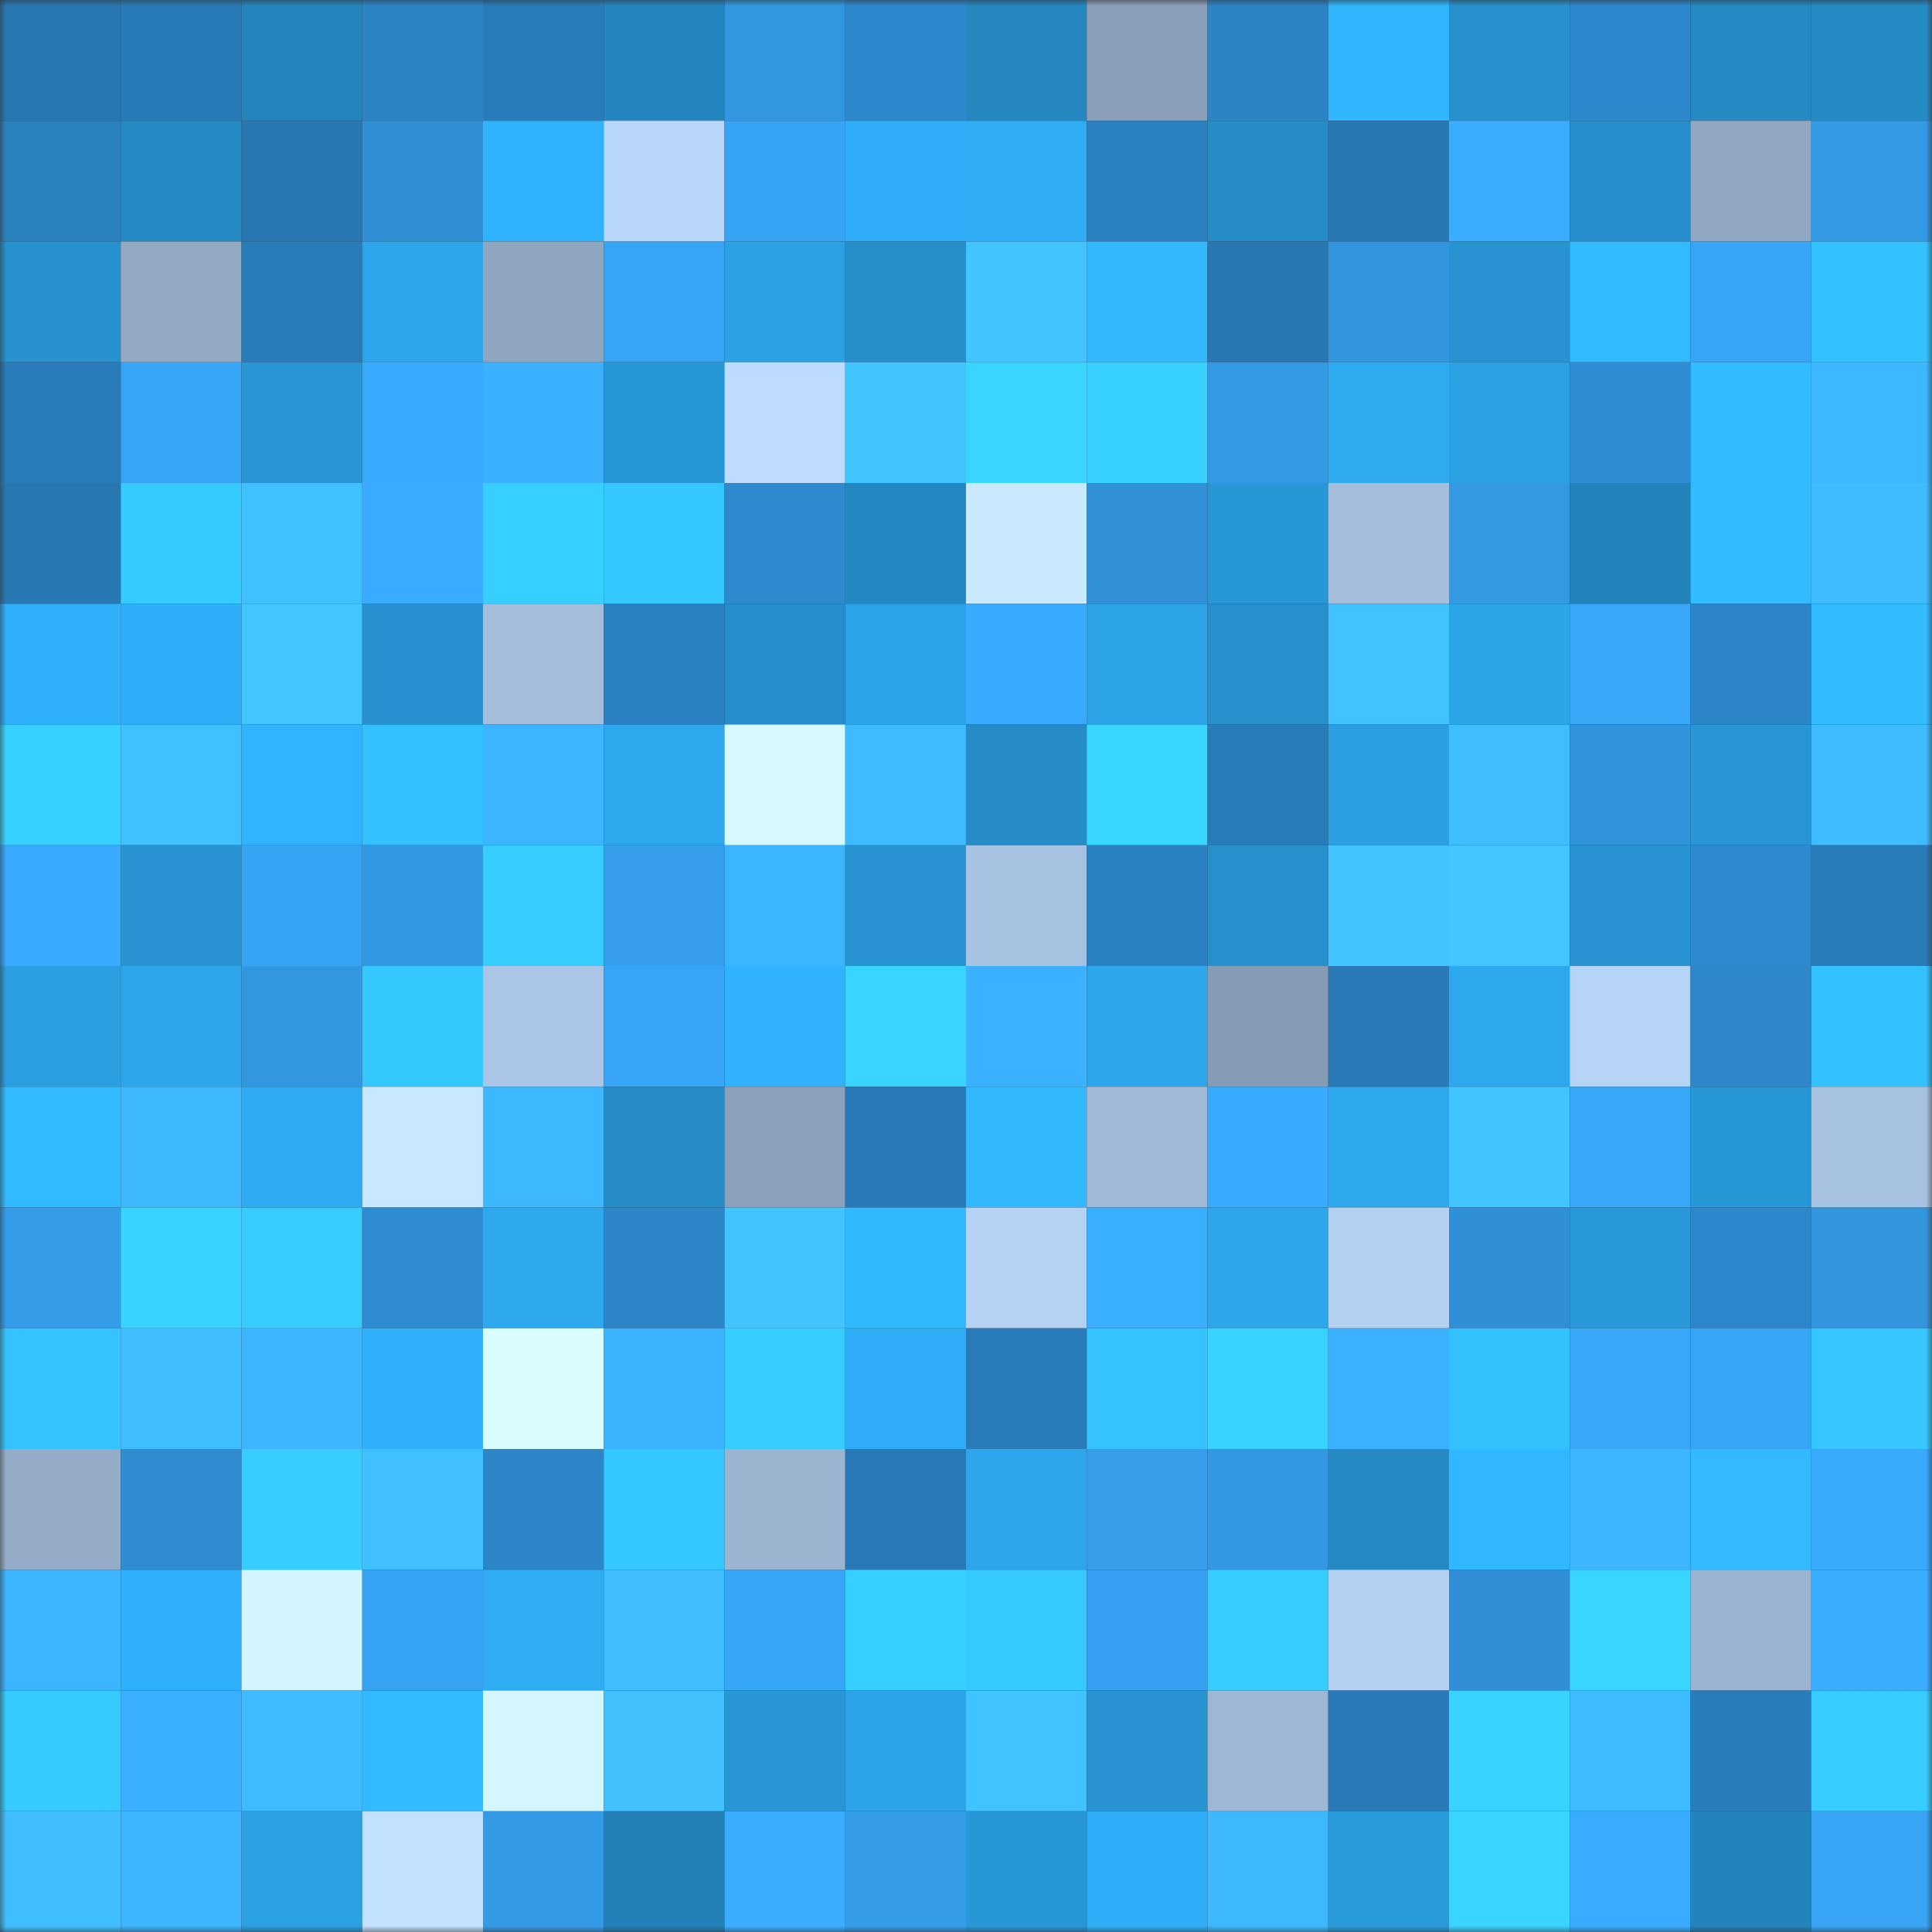 <svg viewBox="0 0 160 160" fill="none" role="img" xmlns="http://www.w3.org/2000/svg" width="240" height="240" name="ens%2Ccdt.tkn.eth"><rect x="0" y="0" width="160" height="160" fill="#333333" stroke="none"/><mask id="32584411" mask-type="alpha" maskUnits="userSpaceOnUse" x="0" y="0" width="160" height="160"><rect width="160" height="160" fill="#FFFFFF"></rect></mask><g mask="url(#32584411)"><rect x="0" y="0" width="10" height="10" fill="#2877b2"></rect><rect x="10" y="0" width="10" height="10" fill="#297bb7"></rect><rect x="20" y="0" width="10" height="10" fill="#2485bd"></rect><rect x="30" y="0" width="10" height="10" fill="#2c84c5"></rect><rect x="40" y="0" width="10" height="10" fill="#297cb9"></rect><rect x="50" y="0" width="10" height="10" fill="#2486bf"></rect><rect x="60" y="0" width="10" height="10" fill="#3297e1"></rect><rect x="70" y="0" width="10" height="10" fill="#2d88cb"></rect><rect x="80" y="0" width="10" height="10" fill="#2487c0"></rect><rect x="90" y="0" width="10" height="10" fill="#899fb9"></rect><rect x="100" y="0" width="10" height="10" fill="#2c84c5"></rect><rect x="110" y="0" width="10" height="10" fill="#30b5ff"></rect><rect x="120" y="0" width="10" height="10" fill="#2791cd"></rect><rect x="130" y="0" width="10" height="10" fill="#2e89cc"></rect><rect x="140" y="0" width="10" height="10" fill="#2589c3"></rect><rect x="150" y="0" width="10" height="10" fill="#258bc5"></rect><rect x="0" y="10" width="10" height="10" fill="#2b80be"></rect><rect x="10" y="10" width="10" height="10" fill="#258ac4"></rect><rect x="20" y="10" width="10" height="10" fill="#2877b2"></rect><rect x="30" y="10" width="10" height="10" fill="#2f8ed4"></rect><rect x="40" y="10" width="10" height="10" fill="#30b3fd"></rect><rect x="50" y="10" width="10" height="10" fill="#b9d7f9"></rect><rect x="60" y="10" width="10" height="10" fill="#36a3f3"></rect><rect x="70" y="10" width="10" height="10" fill="#2faef7"></rect><rect x="80" y="10" width="10" height="10" fill="#2eadf5"></rect><rect x="90" y="10" width="10" height="10" fill="#2b80bf"></rect><rect x="100" y="10" width="10" height="10" fill="#268dc9"></rect><rect x="110" y="10" width="10" height="10" fill="#2878b3"></rect><rect x="120" y="10" width="10" height="10" fill="#3aadff"></rect><rect x="130" y="10" width="10" height="10" fill="#268eca"></rect><rect x="140" y="10" width="10" height="10" fill="#90a8c2"></rect><rect x="150" y="10" width="10" height="10" fill="#339ae5"></rect><rect x="0" y="20" width="10" height="10" fill="#2791cd"></rect><rect x="10" y="20" width="10" height="10" fill="#92a9c4"></rect><rect x="20" y="20" width="10" height="10" fill="#297cb8"></rect><rect x="30" y="20" width="10" height="10" fill="#2ca5ea"></rect><rect x="40" y="20" width="10" height="10" fill="#8fa6c0"></rect><rect x="50" y="20" width="10" height="10" fill="#37a4f5"></rect><rect x="60" y="20" width="10" height="10" fill="#2ba0e3"></rect><rect x="70" y="20" width="10" height="10" fill="#268ec9"></rect><rect x="80" y="20" width="10" height="10" fill="#42c5ff"></rect><rect x="90" y="20" width="10" height="10" fill="#31b8ff"></rect><rect x="100" y="20" width="10" height="10" fill="#2877b2"></rect><rect x="110" y="20" width="10" height="10" fill="#3296df"></rect><rect x="120" y="20" width="10" height="10" fill="#2794d1"></rect><rect x="130" y="20" width="10" height="10" fill="#32baff"></rect><rect x="140" y="20" width="10" height="10" fill="#37a4f5"></rect><rect x="150" y="20" width="10" height="10" fill="#34c1ff"></rect><rect x="0" y="30" width="10" height="10" fill="#297cb9"></rect><rect x="10" y="30" width="10" height="10" fill="#37a5f7"></rect><rect x="20" y="30" width="10" height="10" fill="#2896d4"></rect><rect x="30" y="30" width="10" height="10" fill="#39aafd"></rect><rect x="40" y="30" width="10" height="10" fill="#3bb0ff"></rect><rect x="50" y="30" width="10" height="10" fill="#2897d6"></rect><rect x="60" y="30" width="10" height="10" fill="#bedcff"></rect><rect x="70" y="30" width="10" height="10" fill="#41c4ff"></rect><rect x="80" y="30" width="10" height="10" fill="#39d5ff"></rect><rect x="90" y="30" width="10" height="10" fill="#38d1ff"></rect><rect x="100" y="30" width="10" height="10" fill="#3399e4"></rect><rect x="110" y="30" width="10" height="10" fill="#2eaaf1"></rect><rect x="120" y="30" width="10" height="10" fill="#2ba1e4"></rect><rect x="130" y="30" width="10" height="10" fill="#2f8ed3"></rect><rect x="140" y="30" width="10" height="10" fill="#32bcff"></rect><rect x="150" y="30" width="10" height="10" fill="#3db7ff"></rect><rect x="0" y="40" width="10" height="10" fill="#2878b3"></rect><rect x="10" y="40" width="10" height="10" fill="#36cbff"></rect><rect x="20" y="40" width="10" height="10" fill="#40c1ff"></rect><rect x="30" y="40" width="10" height="10" fill="#39acff"></rect><rect x="40" y="40" width="10" height="10" fill="#37cfff"></rect><rect x="50" y="40" width="10" height="10" fill="#35c7ff"></rect><rect x="60" y="40" width="10" height="10" fill="#2e89cd"></rect><rect x="70" y="40" width="10" height="10" fill="#2488c2"></rect><rect x="80" y="40" width="10" height="10" fill="#c9e9ff"></rect><rect x="90" y="40" width="10" height="10" fill="#3091d9"></rect><rect x="100" y="40" width="10" height="10" fill="#2897d6"></rect><rect x="110" y="40" width="10" height="10" fill="#a4bedc"></rect><rect x="120" y="40" width="10" height="10" fill="#3399e3"></rect><rect x="130" y="40" width="10" height="10" fill="#2384bb"></rect><rect x="140" y="40" width="10" height="10" fill="#32bcff"></rect><rect x="150" y="40" width="10" height="10" fill="#3fbcff"></rect><rect x="0" y="50" width="10" height="10" fill="#2fb1fa"></rect><rect x="10" y="50" width="10" height="10" fill="#2eaef6"></rect><rect x="20" y="50" width="10" height="10" fill="#42c6ff"></rect><rect x="30" y="50" width="10" height="10" fill="#2792cf"></rect><rect x="40" y="50" width="10" height="10" fill="#a3bddb"></rect><rect x="50" y="50" width="10" height="10" fill="#2b81c1"></rect><rect x="60" y="50" width="10" height="10" fill="#268eca"></rect><rect x="70" y="50" width="10" height="10" fill="#2ca3e8"></rect><rect x="80" y="50" width="10" height="10" fill="#39abfe"></rect><rect x="90" y="50" width="10" height="10" fill="#2ca3e7"></rect><rect x="100" y="50" width="10" height="10" fill="#2790cd"></rect><rect x="110" y="50" width="10" height="10" fill="#41c3ff"></rect><rect x="120" y="50" width="10" height="10" fill="#2ca4e8"></rect><rect x="130" y="50" width="10" height="10" fill="#38a7f8"></rect><rect x="140" y="50" width="10" height="10" fill="#2c85c6"></rect><rect x="150" y="50" width="10" height="10" fill="#32bcff"></rect><rect x="0" y="60" width="10" height="10" fill="#38d1ff"></rect><rect x="10" y="60" width="10" height="10" fill="#40c1ff"></rect><rect x="20" y="60" width="10" height="10" fill="#30b4ff"></rect><rect x="30" y="60" width="10" height="10" fill="#33c0ff"></rect><rect x="40" y="60" width="10" height="10" fill="#3cb4ff"></rect><rect x="50" y="60" width="10" height="10" fill="#2da7ed"></rect><rect x="60" y="60" width="10" height="10" fill="#d6f8ff"></rect><rect x="70" y="60" width="10" height="10" fill="#3ebaff"></rect><rect x="80" y="60" width="10" height="10" fill="#268dc8"></rect><rect x="90" y="60" width="10" height="10" fill="#39d6ff"></rect><rect x="100" y="60" width="10" height="10" fill="#297cb8"></rect><rect x="110" y="60" width="10" height="10" fill="#2b9fe2"></rect><rect x="120" y="60" width="10" height="10" fill="#3fbeff"></rect><rect x="130" y="60" width="10" height="10" fill="#3193db"></rect><rect x="140" y="60" width="10" height="10" fill="#2895d4"></rect><rect x="150" y="60" width="10" height="10" fill="#3fbcff"></rect><rect x="0" y="70" width="10" height="10" fill="#39aafd"></rect><rect x="10" y="70" width="10" height="10" fill="#2793d0"></rect><rect x="20" y="70" width="10" height="10" fill="#36a3f3"></rect><rect x="30" y="70" width="10" height="10" fill="#3398e3"></rect><rect x="40" y="70" width="10" height="10" fill="#37ceff"></rect><rect x="50" y="70" width="10" height="10" fill="#359fed"></rect><rect x="60" y="70" width="10" height="10" fill="#3cb5ff"></rect><rect x="70" y="70" width="10" height="10" fill="#2793d1"></rect><rect x="80" y="70" width="10" height="10" fill="#a8c3e2"></rect><rect x="90" y="70" width="10" height="10" fill="#2b82c2"></rect><rect x="100" y="70" width="10" height="10" fill="#2791ce"></rect><rect x="110" y="70" width="10" height="10" fill="#42c5ff"></rect><rect x="120" y="70" width="10" height="10" fill="#42c6ff"></rect><rect x="130" y="70" width="10" height="10" fill="#2894d2"></rect><rect x="140" y="70" width="10" height="10" fill="#2e8ace"></rect><rect x="150" y="70" width="10" height="10" fill="#297cb8"></rect><rect x="0" y="80" width="10" height="10" fill="#2b9fe2"></rect><rect x="10" y="80" width="10" height="10" fill="#2ca5eb"></rect><rect x="20" y="80" width="10" height="10" fill="#3297e1"></rect><rect x="30" y="80" width="10" height="10" fill="#35c8ff"></rect><rect x="40" y="80" width="10" height="10" fill="#aac5e5"></rect><rect x="50" y="80" width="10" height="10" fill="#37a4f5"></rect><rect x="60" y="80" width="10" height="10" fill="#30b2fc"></rect><rect x="70" y="80" width="10" height="10" fill="#39d4ff"></rect><rect x="80" y="80" width="10" height="10" fill="#3bb2ff"></rect><rect x="90" y="80" width="10" height="10" fill="#2ca5eb"></rect><rect x="100" y="80" width="10" height="10" fill="#869cb5"></rect><rect x="110" y="80" width="10" height="10" fill="#297ab6"></rect><rect x="120" y="80" width="10" height="10" fill="#2da7ed"></rect><rect x="130" y="80" width="10" height="10" fill="#b6d4f5"></rect><rect x="140" y="80" width="10" height="10" fill="#2d87c9"></rect><rect x="150" y="80" width="10" height="10" fill="#34c1ff"></rect><rect x="0" y="90" width="10" height="10" fill="#32baff"></rect><rect x="10" y="90" width="10" height="10" fill="#3eb9ff"></rect><rect x="20" y="90" width="10" height="10" fill="#2eabf3"></rect><rect x="30" y="90" width="10" height="10" fill="#c7e8ff"></rect><rect x="40" y="90" width="10" height="10" fill="#3db8ff"></rect><rect x="50" y="90" width="10" height="10" fill="#258cc6"></rect><rect x="60" y="90" width="10" height="10" fill="#8ba1bb"></rect><rect x="70" y="90" width="10" height="10" fill="#2879b5"></rect><rect x="80" y="90" width="10" height="10" fill="#31b8ff"></rect><rect x="90" y="90" width="10" height="10" fill="#9fb9d6"></rect><rect x="100" y="90" width="10" height="10" fill="#39abfe"></rect><rect x="110" y="90" width="10" height="10" fill="#2da7ee"></rect><rect x="120" y="90" width="10" height="10" fill="#41c4ff"></rect><rect x="130" y="90" width="10" height="10" fill="#38a7f8"></rect><rect x="140" y="90" width="10" height="10" fill="#2897d6"></rect><rect x="150" y="90" width="10" height="10" fill="#a8c3e2"></rect><rect x="0" y="100" width="10" height="10" fill="#349dea"></rect><rect x="10" y="100" width="10" height="10" fill="#39d3ff"></rect><rect x="20" y="100" width="10" height="10" fill="#37ccff"></rect><rect x="30" y="100" width="10" height="10" fill="#2f8cd0"></rect><rect x="40" y="100" width="10" height="10" fill="#2da7ee"></rect><rect x="50" y="100" width="10" height="10" fill="#2d86c8"></rect><rect x="60" y="100" width="10" height="10" fill="#41c4ff"></rect><rect x="70" y="100" width="10" height="10" fill="#31b9ff"></rect><rect x="80" y="100" width="10" height="10" fill="#b5d2f3"></rect><rect x="90" y="100" width="10" height="10" fill="#3aafff"></rect><rect x="100" y="100" width="10" height="10" fill="#2da6ec"></rect><rect x="110" y="100" width="10" height="10" fill="#b4d1f2"></rect><rect x="120" y="100" width="10" height="10" fill="#3090d6"></rect><rect x="130" y="100" width="10" height="10" fill="#2999d9"></rect><rect x="140" y="100" width="10" height="10" fill="#2d88cb"></rect><rect x="150" y="100" width="10" height="10" fill="#3295dd"></rect><rect x="0" y="110" width="10" height="10" fill="#34c3ff"></rect><rect x="10" y="110" width="10" height="10" fill="#3fbeff"></rect><rect x="20" y="110" width="10" height="10" fill="#3db6ff"></rect><rect x="30" y="110" width="10" height="10" fill="#2fb0f9"></rect><rect x="40" y="110" width="10" height="10" fill="#d9fcff"></rect><rect x="50" y="110" width="10" height="10" fill="#3cb3ff"></rect><rect x="60" y="110" width="10" height="10" fill="#37ceff"></rect><rect x="70" y="110" width="10" height="10" fill="#2faef7"></rect><rect x="80" y="110" width="10" height="10" fill="#297cb9"></rect><rect x="90" y="110" width="10" height="10" fill="#34c3ff"></rect><rect x="100" y="110" width="10" height="10" fill="#38d2ff"></rect><rect x="110" y="110" width="10" height="10" fill="#3bb1ff"></rect><rect x="120" y="110" width="10" height="10" fill="#34c2ff"></rect><rect x="130" y="110" width="10" height="10" fill="#38a7f8"></rect><rect x="140" y="110" width="10" height="10" fill="#37a5f6"></rect><rect x="150" y="110" width="10" height="10" fill="#35c6ff"></rect><rect x="0" y="120" width="10" height="10" fill="#94acc7"></rect><rect x="10" y="120" width="10" height="10" fill="#2f8cd1"></rect><rect x="20" y="120" width="10" height="10" fill="#37cdff"></rect><rect x="30" y="120" width="10" height="10" fill="#40c0ff"></rect><rect x="40" y="120" width="10" height="10" fill="#2c85c6"></rect><rect x="50" y="120" width="10" height="10" fill="#35c7ff"></rect><rect x="60" y="120" width="10" height="10" fill="#9bb4d0"></rect><rect x="70" y="120" width="10" height="10" fill="#2879b5"></rect><rect x="80" y="120" width="10" height="10" fill="#2ca5eb"></rect><rect x="90" y="120" width="10" height="10" fill="#359eeb"></rect><rect x="100" y="120" width="10" height="10" fill="#3398e3"></rect><rect x="110" y="120" width="10" height="10" fill="#258ac3"></rect><rect x="120" y="120" width="10" height="10" fill="#31b7ff"></rect><rect x="130" y="120" width="10" height="10" fill="#3db6ff"></rect><rect x="140" y="120" width="10" height="10" fill="#32b9ff"></rect><rect x="150" y="120" width="10" height="10" fill="#38a9fb"></rect><rect x="0" y="130" width="10" height="10" fill="#3cb4ff"></rect><rect x="10" y="130" width="10" height="10" fill="#2fb0fa"></rect><rect x="20" y="130" width="10" height="10" fill="#d3f5ff"></rect><rect x="30" y="130" width="10" height="10" fill="#36a2f2"></rect><rect x="40" y="130" width="10" height="10" fill="#2eacf4"></rect><rect x="50" y="130" width="10" height="10" fill="#3fbdff"></rect><rect x="60" y="130" width="10" height="10" fill="#37a6f7"></rect><rect x="70" y="130" width="10" height="10" fill="#37cfff"></rect><rect x="80" y="130" width="10" height="10" fill="#36caff"></rect><rect x="90" y="130" width="10" height="10" fill="#35a0ef"></rect><rect x="100" y="130" width="10" height="10" fill="#37cdff"></rect><rect x="110" y="130" width="10" height="10" fill="#b4d1f2"></rect><rect x="120" y="130" width="10" height="10" fill="#308fd6"></rect><rect x="130" y="130" width="10" height="10" fill="#39d5ff"></rect><rect x="140" y="130" width="10" height="10" fill="#9bb4d1"></rect><rect x="150" y="130" width="10" height="10" fill="#3aadff"></rect><rect x="0" y="140" width="10" height="10" fill="#36caff"></rect><rect x="10" y="140" width="10" height="10" fill="#3aafff"></rect><rect x="20" y="140" width="10" height="10" fill="#3fbcff"></rect><rect x="30" y="140" width="10" height="10" fill="#32baff"></rect><rect x="40" y="140" width="10" height="10" fill="#d4f6ff"></rect><rect x="50" y="140" width="10" height="10" fill="#41c2ff"></rect><rect x="60" y="140" width="10" height="10" fill="#2896d4"></rect><rect x="70" y="140" width="10" height="10" fill="#2ca3e8"></rect><rect x="80" y="140" width="10" height="10" fill="#41c3ff"></rect><rect x="90" y="140" width="10" height="10" fill="#2793d0"></rect><rect x="100" y="140" width="10" height="10" fill="#9eb7d4"></rect><rect x="110" y="140" width="10" height="10" fill="#297ab6"></rect><rect x="120" y="140" width="10" height="10" fill="#38d3ff"></rect><rect x="130" y="140" width="10" height="10" fill="#3ebbff"></rect><rect x="140" y="140" width="10" height="10" fill="#2a7dbb"></rect><rect x="150" y="140" width="10" height="10" fill="#37ccff"></rect><rect x="0" y="150" width="10" height="10" fill="#3fbeff"></rect><rect x="10" y="150" width="10" height="10" fill="#3cb4ff"></rect><rect x="20" y="150" width="10" height="10" fill="#2ba0e3"></rect><rect x="30" y="150" width="10" height="10" fill="#c2e1ff"></rect><rect x="40" y="150" width="10" height="10" fill="#339ae5"></rect><rect x="50" y="150" width="10" height="10" fill="#2381b7"></rect><rect x="60" y="150" width="10" height="10" fill="#3aadff"></rect><rect x="70" y="150" width="10" height="10" fill="#349ce9"></rect><rect x="80" y="150" width="10" height="10" fill="#2897d7"></rect><rect x="90" y="150" width="10" height="10" fill="#2eaef6"></rect><rect x="100" y="150" width="10" height="10" fill="#3db8ff"></rect><rect x="110" y="150" width="10" height="10" fill="#299ada"></rect><rect x="120" y="150" width="10" height="10" fill="#39d4ff"></rect><rect x="130" y="150" width="10" height="10" fill="#39acff"></rect><rect x="140" y="150" width="10" height="10" fill="#2384bb"></rect><rect x="150" y="150" width="10" height="10" fill="#37a4f4"></rect></g></svg>